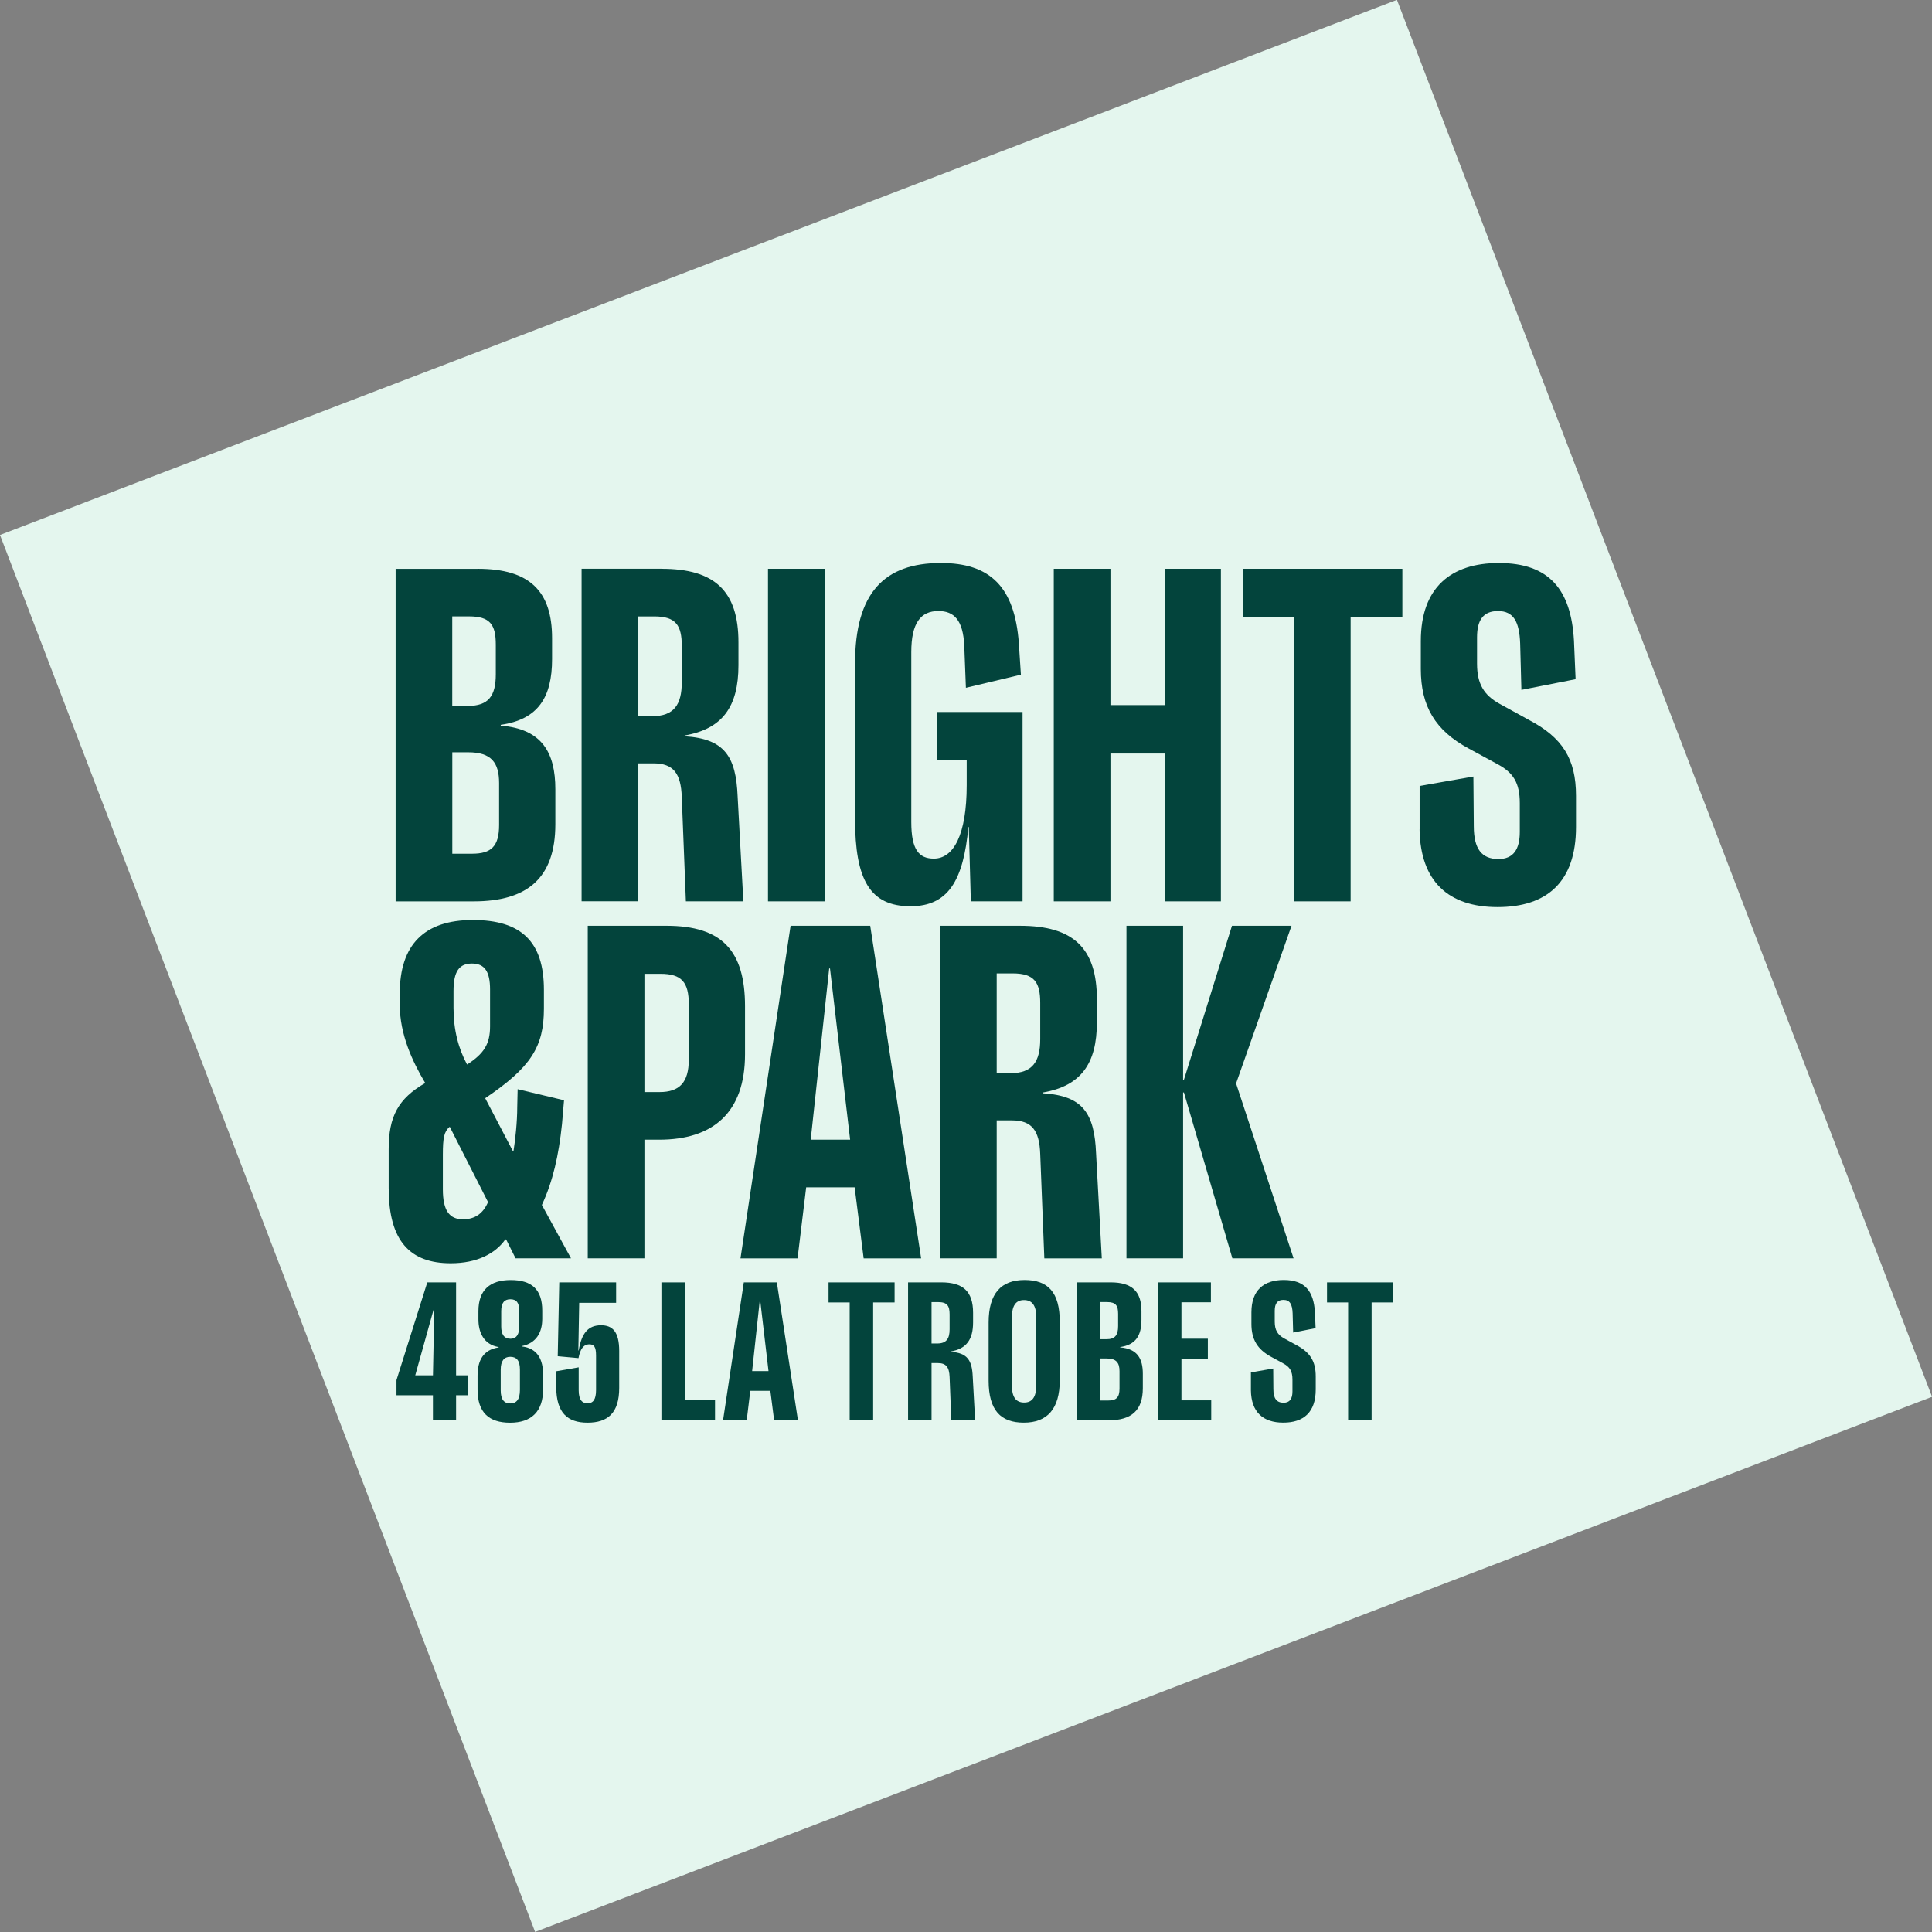 <?xml version="1.0" encoding="UTF-8"?><svg id="Layer_1" xmlns="http://www.w3.org/2000/svg" viewBox="0 0 720 720"><rect x="0" y="0" width="720" height="720" fill="#808080" stroke="none"/><defs><style>.cls-1{fill:#03443c;}.cls-2{fill:#e4f6ee;}</style></defs><rect class="cls-2" x="81.25" y="81.25" width="557.49" height="557.49" transform="translate(-104.94 152.56) rotate(-20.96)"/><path class="cls-1" d="M168.55,318.16h7.35c7.19,0,10.1-2.75,10.1-10.71v-15.61c0-7.65-2.91-11.48-11.47-11.48h-5.97v37.79Zm0-55.09h5.82c7.65,0,10.4-3.67,10.4-11.78v-11.02c0-7.5-2.14-10.56-9.95-10.56h-6.28v33.35Zm9.49-51.1c19.28,0,27.7,8.26,27.7,25.86v7.8c0,14.23-5.2,22.5-19.13,24.49v.3c15.3,1.23,20.35,9.95,20.35,23.72v13.01c0,20.2-10.56,28.77-30.45,28.77h-29.07v-123.94h30.6Z"/><path class="cls-1" d="M237.86,266.9h5.2c8.11,0,11.02-4.29,11.02-12.7v-13.46c0-7.65-2.14-11.02-10.25-11.02h-5.97v37.18Zm8.72-54.93c19.59,0,28.62,8.11,28.62,27.39v8.57c0,15.45-5.97,23.72-20.05,26.16v.3c14.85,.92,19.13,7.5,19.74,22.34l2.14,39.17h-21.42l-1.53-38.87c-.3-8.72-3.06-12.55-10.56-12.55h-5.66v51.41h-21.12v-123.94h29.84Z"/><rect class="cls-1" x="286.21" y="211.97" width="21.12" height="123.94"/><path class="cls-1" d="M381.08,265.37v70.54h-19.28l-.76-27.7h-.15c-1.84,19.89-7.5,29.53-21.58,29.53-15.15,0-20.66-9.95-20.66-32.6v-57.84c0-26.32,10.86-37.49,31.98-37.49,18.21,0,27.54,8.72,29.07,29.99l.76,11.63-20.5,4.89-.61-15.76c-.46-9.49-3.82-12.85-9.64-12.85-6.58,0-10.1,4.44-10.1,15.3v63.35c0,10.4,2.91,13.62,8.41,13.62,7.35,0,12.24-8.87,12.24-27.39v-9.49h-11.02v-17.75h31.83Z"/><polygon class="cls-1" points="454.99 211.97 454.99 335.91 434.02 335.91 434.02 280.82 413.83 280.82 413.83 335.91 392.71 335.91 392.71 211.97 413.83 211.97 413.83 262.77 434.02 262.77 434.02 211.97 454.99 211.97"/><polygon class="cls-1" points="522.62 230.02 503.34 230.02 503.34 335.91 482.22 335.91 482.22 230.02 463.25 230.02 463.25 211.97 522.62 211.97 522.62 230.02"/><path class="cls-1" d="M529.05,309.13v-16.22l20.04-3.52,.15,18.51c0,8.42,2.9,12.24,9.18,12.24,5.51,0,7.96-3.52,7.96-10.1v-10.71c0-7.65-2.45-11.48-8.57-14.69l-10.41-5.66c-12.55-6.74-17.9-15.76-17.9-29.69v-10.4c0-20.04,11.32-29.07,29.07-29.07,18.82,0,26.93,9.95,28,28.92l.61,14.38-20.2,3.98-.46-17.29c-.3-8.11-2.45-12.09-8.26-12.09-5.51,0-7.81,3.37-7.81,9.79v9.79c0,7.65,2.6,11.78,8.42,15l10.86,5.97c12.55,6.58,17.6,14.53,17.6,28.31v11.63c0,20.5-10.86,29.84-29.23,29.84s-28.77-9.64-29.07-28.92"/><path class="cls-1" d="M182.63,382.49v-13.77c0-6.58-1.99-9.64-6.74-9.64s-6.88,2.91-6.88,10.25v6.28c0,8.26,1.84,15.14,5.05,21.11,6.43-4.13,8.57-7.8,8.57-14.23m-.76,65.49l-14.23-28h-.15c-1.99,1.84-2.45,3.98-2.45,10.4v12.85c0,7.96,2.45,11.17,7.5,11.17,4.44,0,7.5-2.14,9.34-6.42m-37.03-5.05v-14.69c0-12.09,3.52-18.82,13.62-24.63-4.74-7.96-9.49-18.05-9.49-29.23v-4.13c0-18.21,9.18-27.39,27.24-27.39s26.48,8.11,26.48,26.01v7.04c0,14.23-4.9,21.88-21.88,33.36l10.25,19.59h.31c.61-3.83,1.38-10.56,1.38-16.37l.15-6.58,17.29,4.13-.76,8.88c-1.22,11.63-3.37,21.27-7.5,30.14l10.86,19.89h-20.66l-3.52-7.04h-.3c-3.67,5.2-10.41,8.88-20.35,8.88-14.99,0-23.1-8.11-23.1-27.85"/><path class="cls-1" d="M256.69,374.23c0-8.11-2.6-11.32-10.56-11.32h-5.97v44.07h5.66c7.35,0,10.87-3.52,10.87-12.09v-20.66Zm20.96,.77v17.9c0,21.88-12.09,31.83-31.98,31.83h-5.51v44.22h-21.12v-123.94h29.38c20.66,0,29.23,9.33,29.23,29.99"/><path class="cls-1" d="M316.82,424.73l-7.5-63.81h-.3l-6.89,63.81h14.69Zm1.68,17.75h-18.06l-3.21,26.47h-21.27l18.67-123.94h29.68l18.97,123.94h-21.42l-3.36-26.47Z"/><path class="cls-1" d="M371.44,399.94h5.2c8.11,0,11.02-4.29,11.02-12.7v-13.46c0-7.65-2.14-11.02-10.25-11.02h-5.97v37.18Zm8.72-54.93c19.59,0,28.62,8.11,28.62,27.39v8.57c0,15.45-5.97,23.72-20.05,26.16v.31c14.85,.92,19.13,7.5,19.74,22.34l2.14,39.17h-21.42l-1.53-38.87c-.3-8.72-3.06-12.55-10.56-12.55h-5.66v51.41h-21.12v-123.94h29.84Z"/><polygon class="cls-1" points="482.08 468.95 459.27 468.95 441.22 407.13 440.91 407.13 440.91 468.95 419.8 468.95 419.8 345.01 440.91 345.01 440.91 402.39 441.22 402.39 459.12 345.01 481.31 345.01 460.65 403.76 482.08 468.95"/><path class="cls-1" d="M154.75,512.55h6.6l.5-25h-.12l-6.98,25Zm15.22-34.64v34.64h4.32v7.42h-4.32v9.33h-8.63v-9.33h-13.58v-5.65l11.48-36.41h10.72Z"/><path class="cls-1" d="M186.79,488.63v5.71c0,2.85,1.01,4.57,3.43,4.57s3.3-1.84,3.3-4.69v-5.64c0-3.04-1.02-4.38-3.3-4.38s-3.43,1.33-3.43,4.44m-.19,21.82v7.67c0,3.36,1.21,4.89,3.55,4.89s3.61-1.52,3.61-5.01v-7.61c0-3.3-1.2-4.76-3.61-4.76-2.28,0-3.55,1.52-3.55,4.82m15.48-22.01v3.05c0,5.07-2.22,9.07-7.61,10.15v.13c5.96,.7,7.93,5.01,7.93,10.59v5.33c0,8.44-4.44,12.5-12.31,12.5s-12.12-3.81-12.12-12.31v-5.2c0-5.65,2.1-9.71,7.87-10.54v-.13c-5.65-.95-7.55-5.58-7.55-10.34v-3.04c0-7.8,4.19-11.61,12.05-11.61s11.74,3.55,11.74,11.42"/><path class="cls-1" d="M230.76,503.54v13.71c0,9.32-4.25,12.94-11.8,12.94s-11.61-3.74-11.67-13.2v-5.96l8.37-1.46v8.5c0,3.62,1.27,4.89,3.3,4.89s3.17-1.33,3.17-4.95v-12.82c0-3.17-.7-4.19-2.48-4.19-2.22,0-3.43,1.78-4.06,5.14l-7.74-.7,.57-27.53h21.19v7.61h-13.76l-.32,17.76h.13c1.08-6.41,3.49-9.39,8.31-9.39,4.31,0,6.79,2.41,6.79,9.64"/><polygon class="cls-1" points="266.47 521.81 266.47 529.29 246.49 529.29 246.49 477.91 255.25 477.91 255.25 521.81 266.47 521.81"/><path class="cls-1" d="M286.4,510.96l-3.11-26.46h-.13l-2.86,26.46h6.09Zm.7,7.36h-7.49l-1.33,10.97h-8.82l7.74-51.39h12.31l7.86,51.39h-8.88l-1.4-10.97Z"/><polygon class="cls-1" points="333.39 485.39 325.4 485.39 325.4 529.29 316.65 529.29 316.65 485.39 308.78 485.39 308.78 477.91 333.39 477.91 333.39 485.39"/><path class="cls-1" d="M347.16,500.68h2.16c3.36,0,4.57-1.78,4.57-5.27v-5.58c0-3.17-.89-4.57-4.25-4.57h-2.48v15.42Zm3.62-22.78c8.12,0,11.86,3.36,11.86,11.36v3.55c0,6.41-2.47,9.83-8.31,10.85v.13c6.15,.38,7.93,3.11,8.18,9.26l.89,16.24h-8.88l-.63-16.11c-.13-3.61-1.27-5.2-4.38-5.2h-2.35v21.31h-8.75v-51.39h12.37Z"/><path class="cls-1" d="M386.18,516.22v-25.37c0-4.31-1.52-6.35-4.57-6.35s-4.5,2.1-4.5,6.47v25.37c0,4.38,1.53,6.35,4.57,6.35s4.51-2.1,4.51-6.47m-17.76-1.71v-21.63c0-10.91,4.69-15.86,13.39-15.86s13.13,4.5,13.13,15.67v21.63c0,10.85-4.76,15.86-13.39,15.86s-13.13-4.57-13.13-15.67"/><path class="cls-1" d="M409.97,521.93h3.05c2.98,0,4.19-1.14,4.19-4.44v-6.47c0-3.17-1.21-4.75-4.76-4.75h-2.47v15.67Zm0-22.84h2.41c3.17,0,4.31-1.52,4.31-4.89v-4.57c0-3.11-.89-4.38-4.12-4.38h-2.6v13.83Zm3.94-21.19c7.99,0,11.48,3.43,11.48,10.72v3.24c0,5.9-2.15,9.32-7.93,10.15v.13c6.35,.51,8.44,4.13,8.44,9.83v5.39c0,8.37-4.38,11.93-12.62,11.93h-12.05v-51.39h12.69Z"/><polygon class="cls-1" points="451.39 521.87 451.39 529.29 431.54 529.29 431.54 477.91 451.27 477.91 451.27 485.33 440.29 485.33 440.29 498.9 450.13 498.9 450.13 506.33 440.29 506.33 440.29 521.87 451.39 521.87"/><path class="cls-1" d="M466.18,518.19v-6.72l8.31-1.46,.06,7.68c0,3.49,1.21,5.07,3.81,5.07,2.29,0,3.3-1.46,3.3-4.19v-4.44c0-3.17-1.01-4.76-3.55-6.09l-4.32-2.35c-5.2-2.79-7.42-6.53-7.42-12.31v-4.32c0-8.31,4.69-12.05,12.05-12.05,7.8,0,11.16,4.12,11.61,11.99l.26,5.96-8.37,1.65-.19-7.17c-.13-3.36-1.02-5.01-3.43-5.01-2.28,0-3.24,1.4-3.24,4.06v4.06c0,3.17,1.08,4.88,3.49,6.22l4.5,2.47c5.2,2.73,7.29,6.03,7.29,11.74v4.82c0,8.5-4.5,12.37-12.11,12.37s-11.93-4-12.05-11.99"/><polygon class="cls-1" points="519.15 485.39 511.16 485.39 511.16 529.29 502.41 529.29 502.41 485.39 494.54 485.39 494.54 477.91 519.15 477.91 519.15 485.39"/></svg>